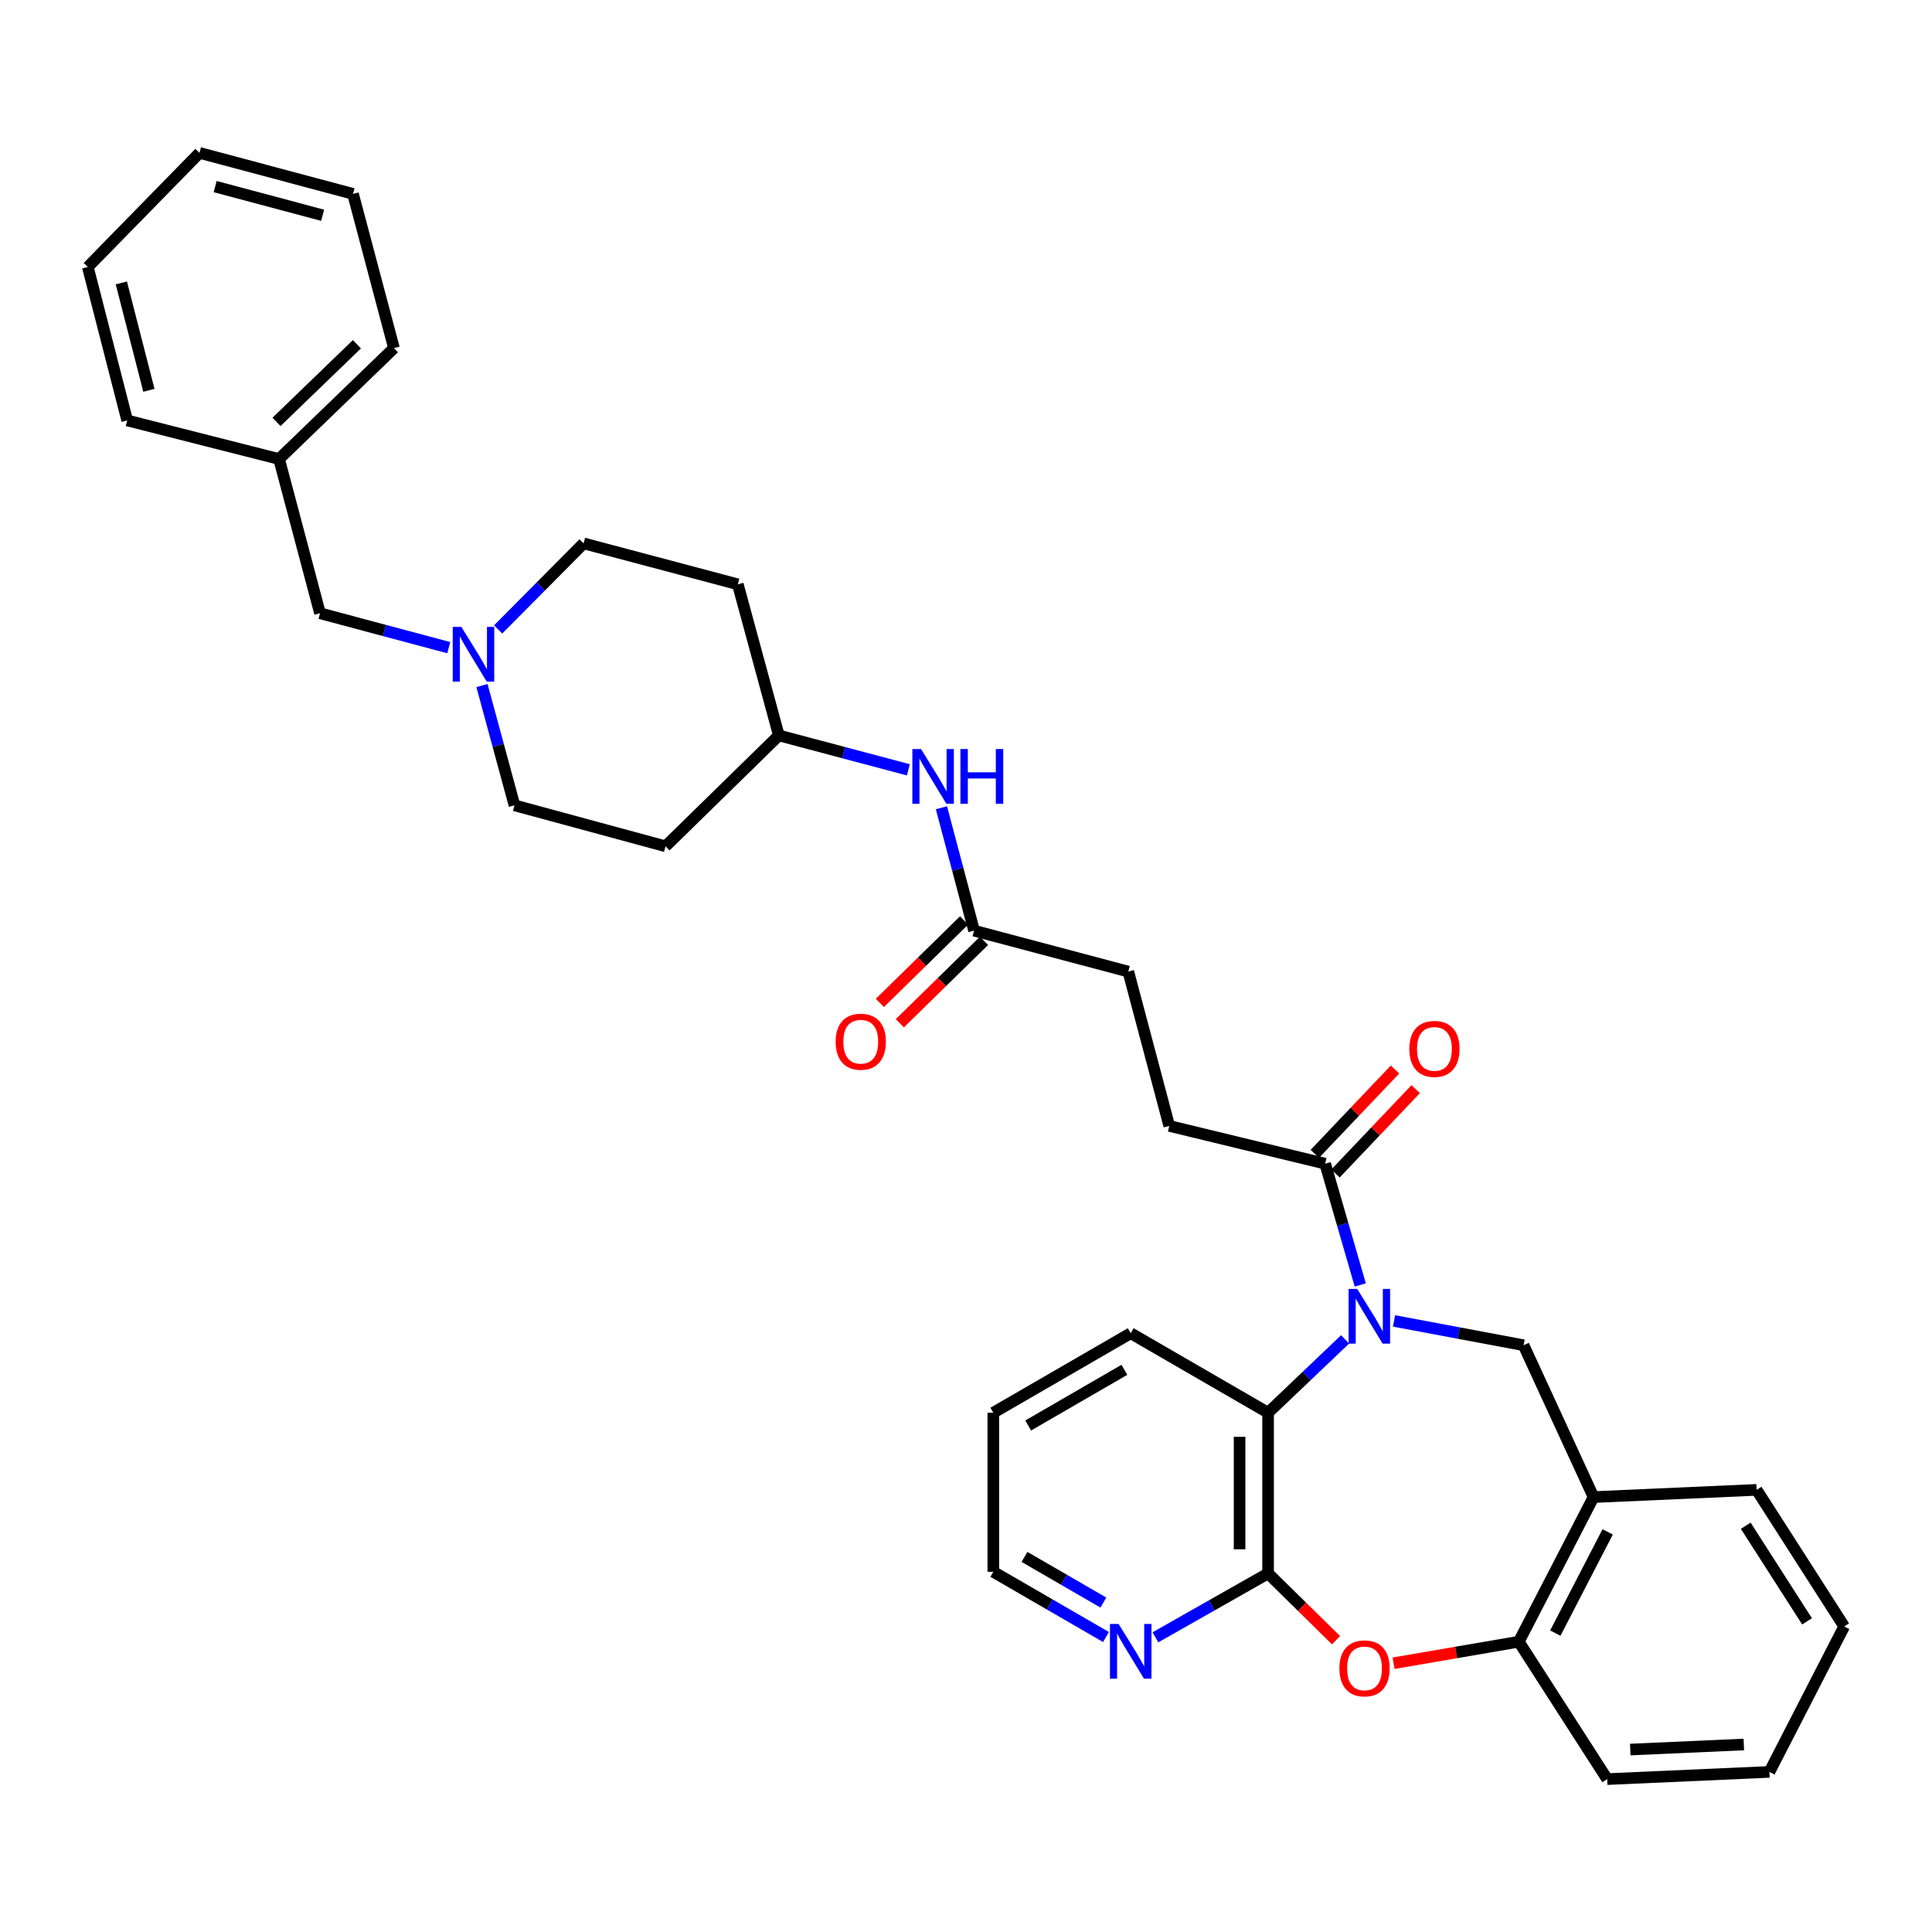 <?xml version='1.0' encoding='iso-8859-1'?>
<svg version='1.1' baseProfile='full'
              xmlns='http://www.w3.org/2000/svg'
                      xmlns:rdkit='http://www.rdkit.org/xml'
                      xmlns:xlink='http://www.w3.org/1999/xlink'
                  xml:space='preserve'
width='1000px' height='1000px' viewBox='0 0 1000 1000'>
<!-- END OF HEADER -->
<rect style='opacity:1.0;fill:#FFFFFF;stroke:none' width='1000' height='1000' x='0' y='0'> </rect>
<path class='bond-2' d='M 696.219,693.258 L 676.291,712.241' style='fill:none;fill-rule:evenodd;stroke:#0000FF;stroke-width:6px;stroke-linecap:butt;stroke-linejoin:miter;stroke-opacity:1' />
<path class='bond-2' d='M 676.291,712.241 L 656.363,731.224' style='fill:none;fill-rule:evenodd;stroke:#000000;stroke-width:6px;stroke-linecap:butt;stroke-linejoin:miter;stroke-opacity:1' />
<path class='bond-3' d='M 721.539,683.701 L 755.073,689.995' style='fill:none;fill-rule:evenodd;stroke:#0000FF;stroke-width:6px;stroke-linecap:butt;stroke-linejoin:miter;stroke-opacity:1' />
<path class='bond-3' d='M 755.073,689.995 L 788.606,696.29' style='fill:none;fill-rule:evenodd;stroke:#000000;stroke-width:6px;stroke-linecap:butt;stroke-linejoin:miter;stroke-opacity:1' />
<path class='bond-4' d='M 704.072,665.088 L 694.983,633.703' style='fill:none;fill-rule:evenodd;stroke:#0000FF;stroke-width:6px;stroke-linecap:butt;stroke-linejoin:miter;stroke-opacity:1' />
<path class='bond-4' d='M 694.983,633.703 L 685.895,602.318' style='fill:none;fill-rule:evenodd;stroke:#000000;stroke-width:6px;stroke-linecap:butt;stroke-linejoin:miter;stroke-opacity:1' />
<path class='bond-0' d='M 656.363,814.391 L 656.363,731.224' style='fill:none;fill-rule:evenodd;stroke:#000000;stroke-width:6px;stroke-linecap:butt;stroke-linejoin:miter;stroke-opacity:1' />
<path class='bond-0' d='M 641.606,801.916 L 641.606,743.699' style='fill:none;fill-rule:evenodd;stroke:#000000;stroke-width:6px;stroke-linecap:butt;stroke-linejoin:miter;stroke-opacity:1' />
<path class='bond-1' d='M 656.363,814.391 L 673.945,831.678' style='fill:none;fill-rule:evenodd;stroke:#000000;stroke-width:6px;stroke-linecap:butt;stroke-linejoin:miter;stroke-opacity:1' />
<path class='bond-1' d='M 673.945,831.678 L 691.526,848.965' style='fill:none;fill-rule:evenodd;stroke:#FF0000;stroke-width:6px;stroke-linecap:butt;stroke-linejoin:miter;stroke-opacity:1' />
<path class='bond-8' d='M 656.363,814.391 L 627.202,830.933' style='fill:none;fill-rule:evenodd;stroke:#000000;stroke-width:6px;stroke-linecap:butt;stroke-linejoin:miter;stroke-opacity:1' />
<path class='bond-8' d='M 627.202,830.933 L 598.041,847.476' style='fill:none;fill-rule:evenodd;stroke:#0000FF;stroke-width:6px;stroke-linecap:butt;stroke-linejoin:miter;stroke-opacity:1' />
<path class='bond-34' d='M 721.302,860.885 L 753.712,855.314' style='fill:none;fill-rule:evenodd;stroke:#FF0000;stroke-width:6px;stroke-linecap:butt;stroke-linejoin:miter;stroke-opacity:1' />
<path class='bond-34' d='M 753.712,855.314 L 786.122,849.743' style='fill:none;fill-rule:evenodd;stroke:#000000;stroke-width:6px;stroke-linecap:butt;stroke-linejoin:miter;stroke-opacity:1' />
<path class='bond-22' d='M 656.363,731.224 L 585.257,690.068' style='fill:none;fill-rule:evenodd;stroke:#000000;stroke-width:6px;stroke-linecap:butt;stroke-linejoin:miter;stroke-opacity:1' />
<path class='bond-5' d='M 788.606,696.29 L 824.819,774.89' style='fill:none;fill-rule:evenodd;stroke:#000000;stroke-width:6px;stroke-linecap:butt;stroke-linejoin:miter;stroke-opacity:1' />
<path class='bond-11' d='M 691.242,607.403 L 711.997,585.574' style='fill:none;fill-rule:evenodd;stroke:#000000;stroke-width:6px;stroke-linecap:butt;stroke-linejoin:miter;stroke-opacity:1' />
<path class='bond-11' d='M 711.997,585.574 L 732.752,563.745' style='fill:none;fill-rule:evenodd;stroke:#FF0000;stroke-width:6px;stroke-linecap:butt;stroke-linejoin:miter;stroke-opacity:1' />
<path class='bond-11' d='M 680.547,597.234 L 701.302,575.405' style='fill:none;fill-rule:evenodd;stroke:#000000;stroke-width:6px;stroke-linecap:butt;stroke-linejoin:miter;stroke-opacity:1' />
<path class='bond-11' d='M 701.302,575.405 L 722.057,553.576' style='fill:none;fill-rule:evenodd;stroke:#FF0000;stroke-width:6px;stroke-linecap:butt;stroke-linejoin:miter;stroke-opacity:1' />
<path class='bond-12' d='M 685.895,602.318 L 605.212,582.773' style='fill:none;fill-rule:evenodd;stroke:#000000;stroke-width:6px;stroke-linecap:butt;stroke-linejoin:miter;stroke-opacity:1' />
<path class='bond-6' d='M 824.819,774.89 L 786.122,849.743' style='fill:none;fill-rule:evenodd;stroke:#000000;stroke-width:6px;stroke-linecap:butt;stroke-linejoin:miter;stroke-opacity:1' />
<path class='bond-6' d='M 832.124,792.895 L 805.036,845.292' style='fill:none;fill-rule:evenodd;stroke:#000000;stroke-width:6px;stroke-linecap:butt;stroke-linejoin:miter;stroke-opacity:1' />
<path class='bond-23' d='M 824.819,774.89 L 909.224,771.152' style='fill:none;fill-rule:evenodd;stroke:#000000;stroke-width:6px;stroke-linecap:butt;stroke-linejoin:miter;stroke-opacity:1' />
<path class='bond-24' d='M 786.122,849.743 L 831.878,920.866' style='fill:none;fill-rule:evenodd;stroke:#000000;stroke-width:6px;stroke-linecap:butt;stroke-linejoin:miter;stroke-opacity:1' />
<path class='bond-7' d='M 249.466,354.837 L 257.879,385.835' style='fill:none;fill-rule:evenodd;stroke:#0000FF;stroke-width:6px;stroke-linecap:butt;stroke-linejoin:miter;stroke-opacity:1' />
<path class='bond-7' d='M 257.879,385.835 L 266.291,416.834' style='fill:none;fill-rule:evenodd;stroke:#000000;stroke-width:6px;stroke-linecap:butt;stroke-linejoin:miter;stroke-opacity:1' />
<path class='bond-14' d='M 232.278,335.233 L 198.958,326.329' style='fill:none;fill-rule:evenodd;stroke:#0000FF;stroke-width:6px;stroke-linecap:butt;stroke-linejoin:miter;stroke-opacity:1' />
<path class='bond-14' d='M 198.958,326.329 L 165.637,317.426' style='fill:none;fill-rule:evenodd;stroke:#000000;stroke-width:6px;stroke-linecap:butt;stroke-linejoin:miter;stroke-opacity:1' />
<path class='bond-37' d='M 257.836,325.796 L 279.949,303.521' style='fill:none;fill-rule:evenodd;stroke:#0000FF;stroke-width:6px;stroke-linecap:butt;stroke-linejoin:miter;stroke-opacity:1' />
<path class='bond-37' d='M 279.949,303.521 L 302.062,281.246' style='fill:none;fill-rule:evenodd;stroke:#000000;stroke-width:6px;stroke-linecap:butt;stroke-linejoin:miter;stroke-opacity:1' />
<path class='bond-35' d='M 572.463,847.323 L 543.298,830.443' style='fill:none;fill-rule:evenodd;stroke:#0000FF;stroke-width:6px;stroke-linecap:butt;stroke-linejoin:miter;stroke-opacity:1' />
<path class='bond-35' d='M 543.298,830.443 L 514.134,813.563' style='fill:none;fill-rule:evenodd;stroke:#000000;stroke-width:6px;stroke-linecap:butt;stroke-linejoin:miter;stroke-opacity:1' />
<path class='bond-35' d='M 571.106,829.486 L 550.691,817.67' style='fill:none;fill-rule:evenodd;stroke:#0000FF;stroke-width:6px;stroke-linecap:butt;stroke-linejoin:miter;stroke-opacity:1' />
<path class='bond-35' d='M 550.691,817.67 L 530.276,805.854' style='fill:none;fill-rule:evenodd;stroke:#000000;stroke-width:6px;stroke-linecap:butt;stroke-linejoin:miter;stroke-opacity:1' />
<path class='bond-9' d='M 504.165,481.701 L 584.003,502.894' style='fill:none;fill-rule:evenodd;stroke:#000000;stroke-width:6px;stroke-linecap:butt;stroke-linejoin:miter;stroke-opacity:1' />
<path class='bond-10' d='M 504.165,481.701 L 495.722,449.894' style='fill:none;fill-rule:evenodd;stroke:#000000;stroke-width:6px;stroke-linecap:butt;stroke-linejoin:miter;stroke-opacity:1' />
<path class='bond-10' d='M 495.722,449.894 L 487.279,418.088' style='fill:none;fill-rule:evenodd;stroke:#0000FF;stroke-width:6px;stroke-linecap:butt;stroke-linejoin:miter;stroke-opacity:1' />
<path class='bond-13' d='M 499.003,476.428 L 477.211,497.764' style='fill:none;fill-rule:evenodd;stroke:#000000;stroke-width:6px;stroke-linecap:butt;stroke-linejoin:miter;stroke-opacity:1' />
<path class='bond-13' d='M 477.211,497.764 L 455.418,519.099' style='fill:none;fill-rule:evenodd;stroke:#FF0000;stroke-width:6px;stroke-linecap:butt;stroke-linejoin:miter;stroke-opacity:1' />
<path class='bond-13' d='M 509.327,486.973 L 487.534,508.309' style='fill:none;fill-rule:evenodd;stroke:#000000;stroke-width:6px;stroke-linecap:butt;stroke-linejoin:miter;stroke-opacity:1' />
<path class='bond-13' d='M 487.534,508.309 L 465.742,529.644' style='fill:none;fill-rule:evenodd;stroke:#FF0000;stroke-width:6px;stroke-linecap:butt;stroke-linejoin:miter;stroke-opacity:1' />
<path class='bond-17' d='M 470.166,398.462 L 436.646,389.557' style='fill:none;fill-rule:evenodd;stroke:#0000FF;stroke-width:6px;stroke-linecap:butt;stroke-linejoin:miter;stroke-opacity:1' />
<path class='bond-17' d='M 436.646,389.557 L 403.126,380.653' style='fill:none;fill-rule:evenodd;stroke:#000000;stroke-width:6px;stroke-linecap:butt;stroke-linejoin:miter;stroke-opacity:1' />
<path class='bond-20' d='M 605.212,582.773 L 584.003,502.894' style='fill:none;fill-rule:evenodd;stroke:#000000;stroke-width:6px;stroke-linecap:butt;stroke-linejoin:miter;stroke-opacity:1' />
<path class='bond-21' d='M 165.637,317.426 L 144.444,237.588' style='fill:none;fill-rule:evenodd;stroke:#000000;stroke-width:6px;stroke-linecap:butt;stroke-linejoin:miter;stroke-opacity:1' />
<path class='bond-15' d='M 381.891,302.439 L 403.126,380.653' style='fill:none;fill-rule:evenodd;stroke:#000000;stroke-width:6px;stroke-linecap:butt;stroke-linejoin:miter;stroke-opacity:1' />
<path class='bond-18' d='M 381.891,302.439 L 302.062,281.246' style='fill:none;fill-rule:evenodd;stroke:#000000;stroke-width:6px;stroke-linecap:butt;stroke-linejoin:miter;stroke-opacity:1' />
<path class='bond-16' d='M 344.473,438.043 L 403.126,380.653' style='fill:none;fill-rule:evenodd;stroke:#000000;stroke-width:6px;stroke-linecap:butt;stroke-linejoin:miter;stroke-opacity:1' />
<path class='bond-19' d='M 344.473,438.043 L 266.291,416.834' style='fill:none;fill-rule:evenodd;stroke:#000000;stroke-width:6px;stroke-linecap:butt;stroke-linejoin:miter;stroke-opacity:1' />
<path class='bond-26' d='M 144.444,237.588 L 203.908,180.198' style='fill:none;fill-rule:evenodd;stroke:#000000;stroke-width:6px;stroke-linecap:butt;stroke-linejoin:miter;stroke-opacity:1' />
<path class='bond-26' d='M 143.116,218.361 L 184.741,178.188' style='fill:none;fill-rule:evenodd;stroke:#000000;stroke-width:6px;stroke-linecap:butt;stroke-linejoin:miter;stroke-opacity:1' />
<path class='bond-27' d='M 144.444,237.588 L 65.836,217.616' style='fill:none;fill-rule:evenodd;stroke:#000000;stroke-width:6px;stroke-linecap:butt;stroke-linejoin:miter;stroke-opacity:1' />
<path class='bond-28' d='M 585.257,690.068 L 514.134,731.224' style='fill:none;fill-rule:evenodd;stroke:#000000;stroke-width:6px;stroke-linecap:butt;stroke-linejoin:miter;stroke-opacity:1' />
<path class='bond-28' d='M 581.98,709.014 L 532.194,737.824' style='fill:none;fill-rule:evenodd;stroke:#000000;stroke-width:6px;stroke-linecap:butt;stroke-linejoin:miter;stroke-opacity:1' />
<path class='bond-29' d='M 909.224,771.152 L 954.545,841.848' style='fill:none;fill-rule:evenodd;stroke:#000000;stroke-width:6px;stroke-linecap:butt;stroke-linejoin:miter;stroke-opacity:1' />
<path class='bond-29' d='M 903.598,789.72 L 935.324,839.208' style='fill:none;fill-rule:evenodd;stroke:#000000;stroke-width:6px;stroke-linecap:butt;stroke-linejoin:miter;stroke-opacity:1' />
<path class='bond-36' d='M 831.878,920.866 L 915.856,917.135' style='fill:none;fill-rule:evenodd;stroke:#000000;stroke-width:6px;stroke-linecap:butt;stroke-linejoin:miter;stroke-opacity:1' />
<path class='bond-36' d='M 843.82,905.563 L 902.605,902.952' style='fill:none;fill-rule:evenodd;stroke:#000000;stroke-width:6px;stroke-linecap:butt;stroke-linejoin:miter;stroke-opacity:1' />
<path class='bond-25' d='M 514.134,813.563 L 514.134,731.224' style='fill:none;fill-rule:evenodd;stroke:#000000;stroke-width:6px;stroke-linecap:butt;stroke-linejoin:miter;stroke-opacity:1' />
<path class='bond-32' d='M 203.908,180.198 L 182.715,100.352' style='fill:none;fill-rule:evenodd;stroke:#000000;stroke-width:6px;stroke-linecap:butt;stroke-linejoin:miter;stroke-opacity:1' />
<path class='bond-31' d='M 65.836,217.616 L 45.455,138.197' style='fill:none;fill-rule:evenodd;stroke:#000000;stroke-width:6px;stroke-linecap:butt;stroke-linejoin:miter;stroke-opacity:1' />
<path class='bond-31' d='M 77.073,202.035 L 62.806,146.441' style='fill:none;fill-rule:evenodd;stroke:#000000;stroke-width:6px;stroke-linecap:butt;stroke-linejoin:miter;stroke-opacity:1' />
<path class='bond-30' d='M 954.545,841.848 L 915.856,917.135' style='fill:none;fill-rule:evenodd;stroke:#000000;stroke-width:6px;stroke-linecap:butt;stroke-linejoin:miter;stroke-opacity:1' />
<path class='bond-33' d='M 45.455,138.197 L 103.255,79.134' style='fill:none;fill-rule:evenodd;stroke:#000000;stroke-width:6px;stroke-linecap:butt;stroke-linejoin:miter;stroke-opacity:1' />
<path class='bond-38' d='M 182.715,100.352 L 103.255,79.134' style='fill:none;fill-rule:evenodd;stroke:#000000;stroke-width:6px;stroke-linecap:butt;stroke-linejoin:miter;stroke-opacity:1' />
<path class='bond-38' d='M 166.989,111.427 L 111.366,96.575' style='fill:none;fill-rule:evenodd;stroke:#000000;stroke-width:6px;stroke-linecap:butt;stroke-linejoin:miter;stroke-opacity:1' />
<path  class='atom-0' d='M 702.509 667.143
L 711.789 682.143
Q 712.709 683.623, 714.189 686.303
Q 715.669 688.983, 715.749 689.143
L 715.749 667.143
L 719.509 667.143
L 719.509 695.463
L 715.629 695.463
L 705.669 679.063
Q 704.509 677.143, 703.269 674.943
Q 702.069 672.743, 701.709 672.063
L 701.709 695.463
L 698.029 695.463
L 698.029 667.143
L 702.509 667.143
' fill='#0000FF'/>
<path  class='atom-2' d='M 693.276 863.547
Q 693.276 856.747, 696.636 852.947
Q 699.996 849.147, 706.276 849.147
Q 712.556 849.147, 715.916 852.947
Q 719.276 856.747, 719.276 863.547
Q 719.276 870.427, 715.876 874.347
Q 712.476 878.227, 706.276 878.227
Q 700.036 878.227, 696.636 874.347
Q 693.276 870.467, 693.276 863.547
M 706.276 875.027
Q 710.596 875.027, 712.916 872.147
Q 715.276 869.227, 715.276 863.547
Q 715.276 857.987, 712.916 855.187
Q 710.596 852.347, 706.276 852.347
Q 701.956 852.347, 699.596 855.147
Q 697.276 857.947, 697.276 863.547
Q 697.276 869.267, 699.596 872.147
Q 701.956 875.027, 706.276 875.027
' fill='#FF0000'/>
<path  class='atom-8' d='M 238.813 324.492
L 248.093 339.492
Q 249.013 340.972, 250.493 343.652
Q 251.973 346.332, 252.053 346.492
L 252.053 324.492
L 255.813 324.492
L 255.813 352.812
L 251.933 352.812
L 241.973 336.412
Q 240.813 334.492, 239.573 332.292
Q 238.373 330.092, 238.013 329.412
L 238.013 352.812
L 234.333 352.812
L 234.333 324.492
L 238.813 324.492
' fill='#0000FF'/>
<path  class='atom-9' d='M 578.997 840.568
L 588.277 855.568
Q 589.197 857.048, 590.677 859.728
Q 592.157 862.408, 592.237 862.568
L 592.237 840.568
L 595.997 840.568
L 595.997 868.888
L 592.117 868.888
L 582.157 852.488
Q 580.997 850.568, 579.757 848.368
Q 578.557 846.168, 578.197 845.488
L 578.197 868.888
L 574.517 868.888
L 574.517 840.568
L 578.997 840.568
' fill='#0000FF'/>
<path  class='atom-11' d='M 476.712 387.703
L 485.992 402.703
Q 486.912 404.183, 488.392 406.863
Q 489.872 409.543, 489.952 409.703
L 489.952 387.703
L 493.712 387.703
L 493.712 416.023
L 489.832 416.023
L 479.872 399.623
Q 478.712 397.703, 477.472 395.503
Q 476.272 393.303, 475.912 392.623
L 475.912 416.023
L 472.232 416.023
L 472.232 387.703
L 476.712 387.703
' fill='#0000FF'/>
<path  class='atom-11' d='M 497.112 387.703
L 500.952 387.703
L 500.952 399.743
L 515.432 399.743
L 515.432 387.703
L 519.272 387.703
L 519.272 416.023
L 515.432 416.023
L 515.432 402.943
L 500.952 402.943
L 500.952 416.023
L 497.112 416.023
L 497.112 387.703
' fill='#0000FF'/>
<path  class='atom-12' d='M 729.456 542.909
Q 729.456 536.109, 732.816 532.309
Q 736.176 528.509, 742.456 528.509
Q 748.736 528.509, 752.096 532.309
Q 755.456 536.109, 755.456 542.909
Q 755.456 549.789, 752.056 553.709
Q 748.656 557.589, 742.456 557.589
Q 736.216 557.589, 732.816 553.709
Q 729.456 549.829, 729.456 542.909
M 742.456 554.389
Q 746.776 554.389, 749.096 551.509
Q 751.456 548.589, 751.456 542.909
Q 751.456 537.349, 749.096 534.549
Q 746.776 531.709, 742.456 531.709
Q 738.136 531.709, 735.776 534.509
Q 733.456 537.309, 733.456 542.909
Q 733.456 548.629, 735.776 551.509
Q 738.136 554.389, 742.456 554.389
' fill='#FF0000'/>
<path  class='atom-14' d='M 432.529 539.187
Q 432.529 532.387, 435.889 528.587
Q 439.249 524.787, 445.529 524.787
Q 451.809 524.787, 455.169 528.587
Q 458.529 532.387, 458.529 539.187
Q 458.529 546.067, 455.129 549.987
Q 451.729 553.867, 445.529 553.867
Q 439.289 553.867, 435.889 549.987
Q 432.529 546.107, 432.529 539.187
M 445.529 550.667
Q 449.849 550.667, 452.169 547.787
Q 454.529 544.867, 454.529 539.187
Q 454.529 533.627, 452.169 530.827
Q 449.849 527.987, 445.529 527.987
Q 441.209 527.987, 438.849 530.787
Q 436.529 533.587, 436.529 539.187
Q 436.529 544.907, 438.849 547.787
Q 441.209 550.667, 445.529 550.667
' fill='#FF0000'/>
</svg>
